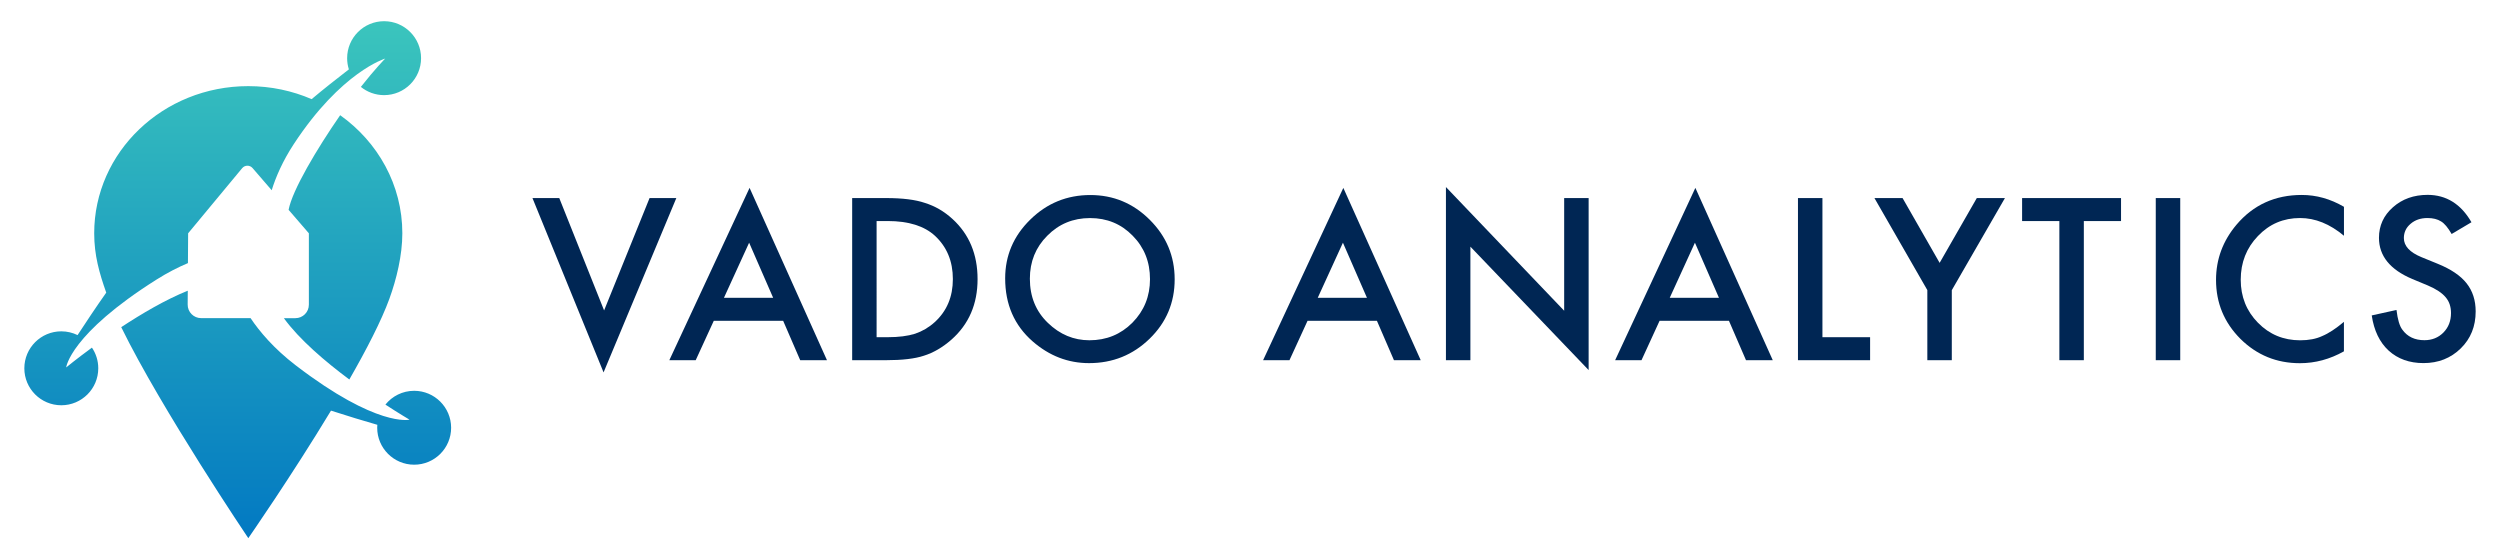 <?xml version="1.0" encoding="utf-8"?>
<!-- Generator: Adobe Illustrator 26.5.0, SVG Export Plug-In . SVG Version: 6.00 Build 0)  -->
<svg version="1.1" id="Layer_1" xmlns="http://www.w3.org/2000/svg" xmlns:xlink="http://www.w3.org/1999/xlink" x="0px" y="0px"
	 viewBox="0 0 750 167.83" style="enable-background:new 0 0 750 167.83;" xml:space="preserve">
<style type="text/css">
	.st0{fill:url(#SVGID_1_);}
	.st1{fill:#002654;}
</style>
<linearGradient id="SVGID_1_" gradientUnits="userSpaceOnUse" x1="71.319" y1="161.466" x2="71.319" y2="6.367">
	<stop  offset="0" style="stop-color:#0279C2"/>
	<stop  offset="1" style="stop-color:#3BC5BD"/>
</linearGradient>
<path class="st0" d="M116.81,89.65c-2.39,6.56-6.85,15.2-12.01,24.2c-7.26-5.41-15-12-19.64-18.4h3.46c2.23,0,4.04-1.81,4.04-4.04
	V69.99l-6.08-7.04c1.1-5.89,8.47-18.27,15.47-28.39c11.32,8.05,18.65,20.92,18.65,35.43C120.7,76.61,118.95,83.76,116.81,89.65z
	 M19.85,110.23c0,0,1.09-9.94,27.11-26.36c3.34-2.11,6.51-3.71,9.42-4.94l0.06-8.94l16.21-19.54c0.81-0.97,2.29-0.99,3.12-0.03
	l5.74,6.65c1.23-3.97,3.27-8.72,6.63-13.85c14.25-21.72,27.42-25.65,27.42-25.65s-3.08,3.13-7.3,8.5c1.9,1.54,4.33,2.47,6.97,2.47
	c6.12,0,11.09-4.96,11.09-11.09c0-6.12-4.96-11.09-11.09-11.09c-6.12,0-11.09,4.96-11.09,11.09c0,1.17,0.18,2.3,0.52,3.36
	c-3.54,2.73-7.76,6.05-11.17,8.93c-5.8-2.5-12.23-3.9-19.01-3.9c-25.53,0-46.22,19.76-46.22,44.15c0,6.58,1.54,11.93,3.61,17.8
	c-3.02,4.27-6.3,9.22-8.6,12.74c-1.47-0.72-3.13-1.13-4.88-1.13c-6.12,0-11.09,4.96-11.09,11.09c0,6.12,4.96,11.09,11.09,11.09
	c6.12,0,11.09-4.96,11.09-11.09c0-2.3-0.7-4.43-1.9-6.2C22.89,107.73,19.85,110.23,19.85,110.23z M124.25,117.24
	c-3.49,0-6.6,1.62-8.63,4.14c4.31,2.81,7.24,4.52,7.24,4.52s-9.7,2.43-34.13-16.29c-6.62-5.07-10.91-10.22-13.56-14.17H60.34
	c-2.24,0-4.06-1.83-4.04-4.07l0.03-4.16c-6.65,2.68-13.78,6.87-19.96,10.94c12.04,24.6,38.12,63.3,38.12,63.3
	s12.93-18.6,24.81-38.26c4.74,1.55,10.04,3.13,13.9,4.25c-0.02,0.29-0.04,0.58-0.04,0.88c0,6.12,4.96,11.09,11.09,11.09
	s11.09-4.96,11.09-11.09C135.33,122.21,130.37,117.24,124.25,117.24z"/>
<g>
	<g>
		<path class="st1" d="M167.78,59.42l13.45,33.71l13.64-33.71h8.03l-21.83,52.3l-21.33-52.3H167.78z"/>
		<path class="st1" d="M234.95,96.25h-20.82l-5.42,11.81h-7.91l24.07-51.7l23.22,51.7h-8.03L234.95,96.25z M231.95,89.35
			l-7.21-16.54l-7.56,16.54H231.95z"/>
		<path class="st1" d="M255.65,108.06V59.42h10.21c4.89,0,8.76,0.48,11.59,1.45c3.04,0.94,5.81,2.55,8.29,4.82
			c5.02,4.58,7.53,10.6,7.53,18.05c0,7.48-2.61,13.53-7.84,18.15c-2.63,2.31-5.38,3.92-8.25,4.82c-2.69,0.9-6.5,1.35-11.44,1.35
			H255.65z M262.99,101.16h3.31c3.3,0,6.04-0.35,8.22-1.04c2.18-0.74,4.16-1.9,5.92-3.5c3.61-3.3,5.42-7.59,5.42-12.89
			c0-5.33-1.79-9.66-5.36-12.98c-3.21-2.96-7.95-4.44-14.21-4.44h-3.31V101.16z"/>
		<path class="st1" d="M301.55,83.52c0-6.85,2.51-12.73,7.53-17.64c5-4.91,11.01-7.37,18.02-7.37c6.93,0,12.87,2.48,17.83,7.43
			c4.98,4.96,7.47,10.91,7.47,17.86c0,6.99-2.5,12.93-7.5,17.8c-5.02,4.89-11.08,7.34-18.18,7.34c-6.28,0-11.92-2.17-16.92-6.52
			C304.3,97.62,301.55,91.31,301.55,83.52z M308.96,83.62c0,5.38,1.81,9.8,5.42,13.26c3.59,3.47,7.74,5.2,12.44,5.2
			c5.1,0,9.41-1.76,12.92-5.29c3.51-3.57,5.26-7.92,5.26-13.04c0-5.19-1.73-9.53-5.2-13.04c-3.44-3.53-7.71-5.29-12.79-5.29
			c-5.06,0-9.34,1.76-12.82,5.29C310.7,74.19,308.96,78.49,308.96,83.62z"/>
		<path class="st1" d="M413.08,96.25h-20.82l-5.42,11.81h-7.91L403,56.37l23.22,51.7h-8.03L413.08,96.25z M410.09,89.35l-7.21-16.54
			l-7.56,16.54H410.09z"/>
		<path class="st1" d="M433.78,108.06V56.11l35.47,37.11v-33.8h7.34v51.6l-35.47-37.02v34.05H433.78z"/>
		<path class="st1" d="M518.69,96.25h-20.82l-5.42,11.81h-7.91l24.07-51.7l23.22,51.7h-8.03L518.69,96.25z M515.69,89.35
			l-7.21-16.54l-7.56,16.54H515.69z"/>
		<path class="st1" d="M546.73,59.42v41.74h14.3v6.9h-21.64V59.42H546.73z"/>
		<path class="st1" d="M578.21,87.05l-15.88-27.63h8.44l11.12,19.44l11.15-19.44h8.44l-15.94,27.63v21.01h-7.34V87.05z"/>
		<path class="st1" d="M625.15,66.32v41.74h-7.34V66.32h-11.18v-6.9h29.68v6.9H625.15z"/>
		<path class="st1" d="M654.07,59.42v48.64h-7.34V59.42H654.07z"/>
		<path class="st1" d="M703.19,62.04v8.69c-4.24-3.55-8.63-5.32-13.17-5.32c-5,0-9.21,1.8-12.63,5.39
			c-3.44,3.57-5.17,7.94-5.17,13.11c0,5.1,1.72,9.41,5.17,12.92c3.44,3.51,7.67,5.26,12.66,5.26c2.58,0,4.78-0.42,6.58-1.26
			c1.01-0.42,2.05-0.99,3.13-1.7c1.08-0.71,2.22-1.57,3.42-2.58v8.85c-4.2,2.37-8.61,3.56-13.23,3.56c-6.95,0-12.89-2.43-17.8-7.28
			c-4.89-4.89-7.34-10.79-7.34-17.7c0-6.2,2.05-11.72,6.14-16.57c5.04-5.94,11.56-8.92,19.56-8.92
			C694.89,58.48,699.11,59.66,703.19,62.04z"/>
		<path class="st1" d="M741.44,66.67l-5.95,3.53c-1.11-1.93-2.17-3.19-3.18-3.78c-1.05-0.67-2.41-1.01-4.06-1.01
			c-2.04,0-3.73,0.58-5.07,1.73c-1.34,1.13-2.02,2.56-2.02,4.28c0,2.37,1.76,4.28,5.29,5.73l4.85,1.98c3.95,1.6,6.84,3.54,8.66,5.84
			c1.83,2.3,2.74,5.12,2.74,8.46c0,4.47-1.49,8.17-4.47,11.09c-3,2.94-6.73,4.41-11.18,4.41c-4.22,0-7.71-1.25-10.46-3.75
			c-2.71-2.5-4.4-6.02-5.07-10.55l7.43-1.64c0.34,2.86,0.92,4.83,1.76,5.92c1.51,2.1,3.72,3.15,6.62,3.15c2.29,0,4.19-0.77,5.7-2.3
			c1.51-1.53,2.27-3.48,2.27-5.83c0-0.94-0.13-1.81-0.39-2.6c-0.26-0.79-0.67-1.51-1.23-2.17c-0.56-0.66-1.28-1.28-2.16-1.86
			c-0.88-0.58-1.93-1.13-3.15-1.65l-4.69-1.95c-6.66-2.81-9.99-6.93-9.99-12.35c0-3.65,1.4-6.71,4.19-9.17
			c2.79-2.48,6.27-3.72,10.43-3.72C733.91,58.48,738.29,61.21,741.44,66.67z"/>
	</g>
</g>
</svg>
